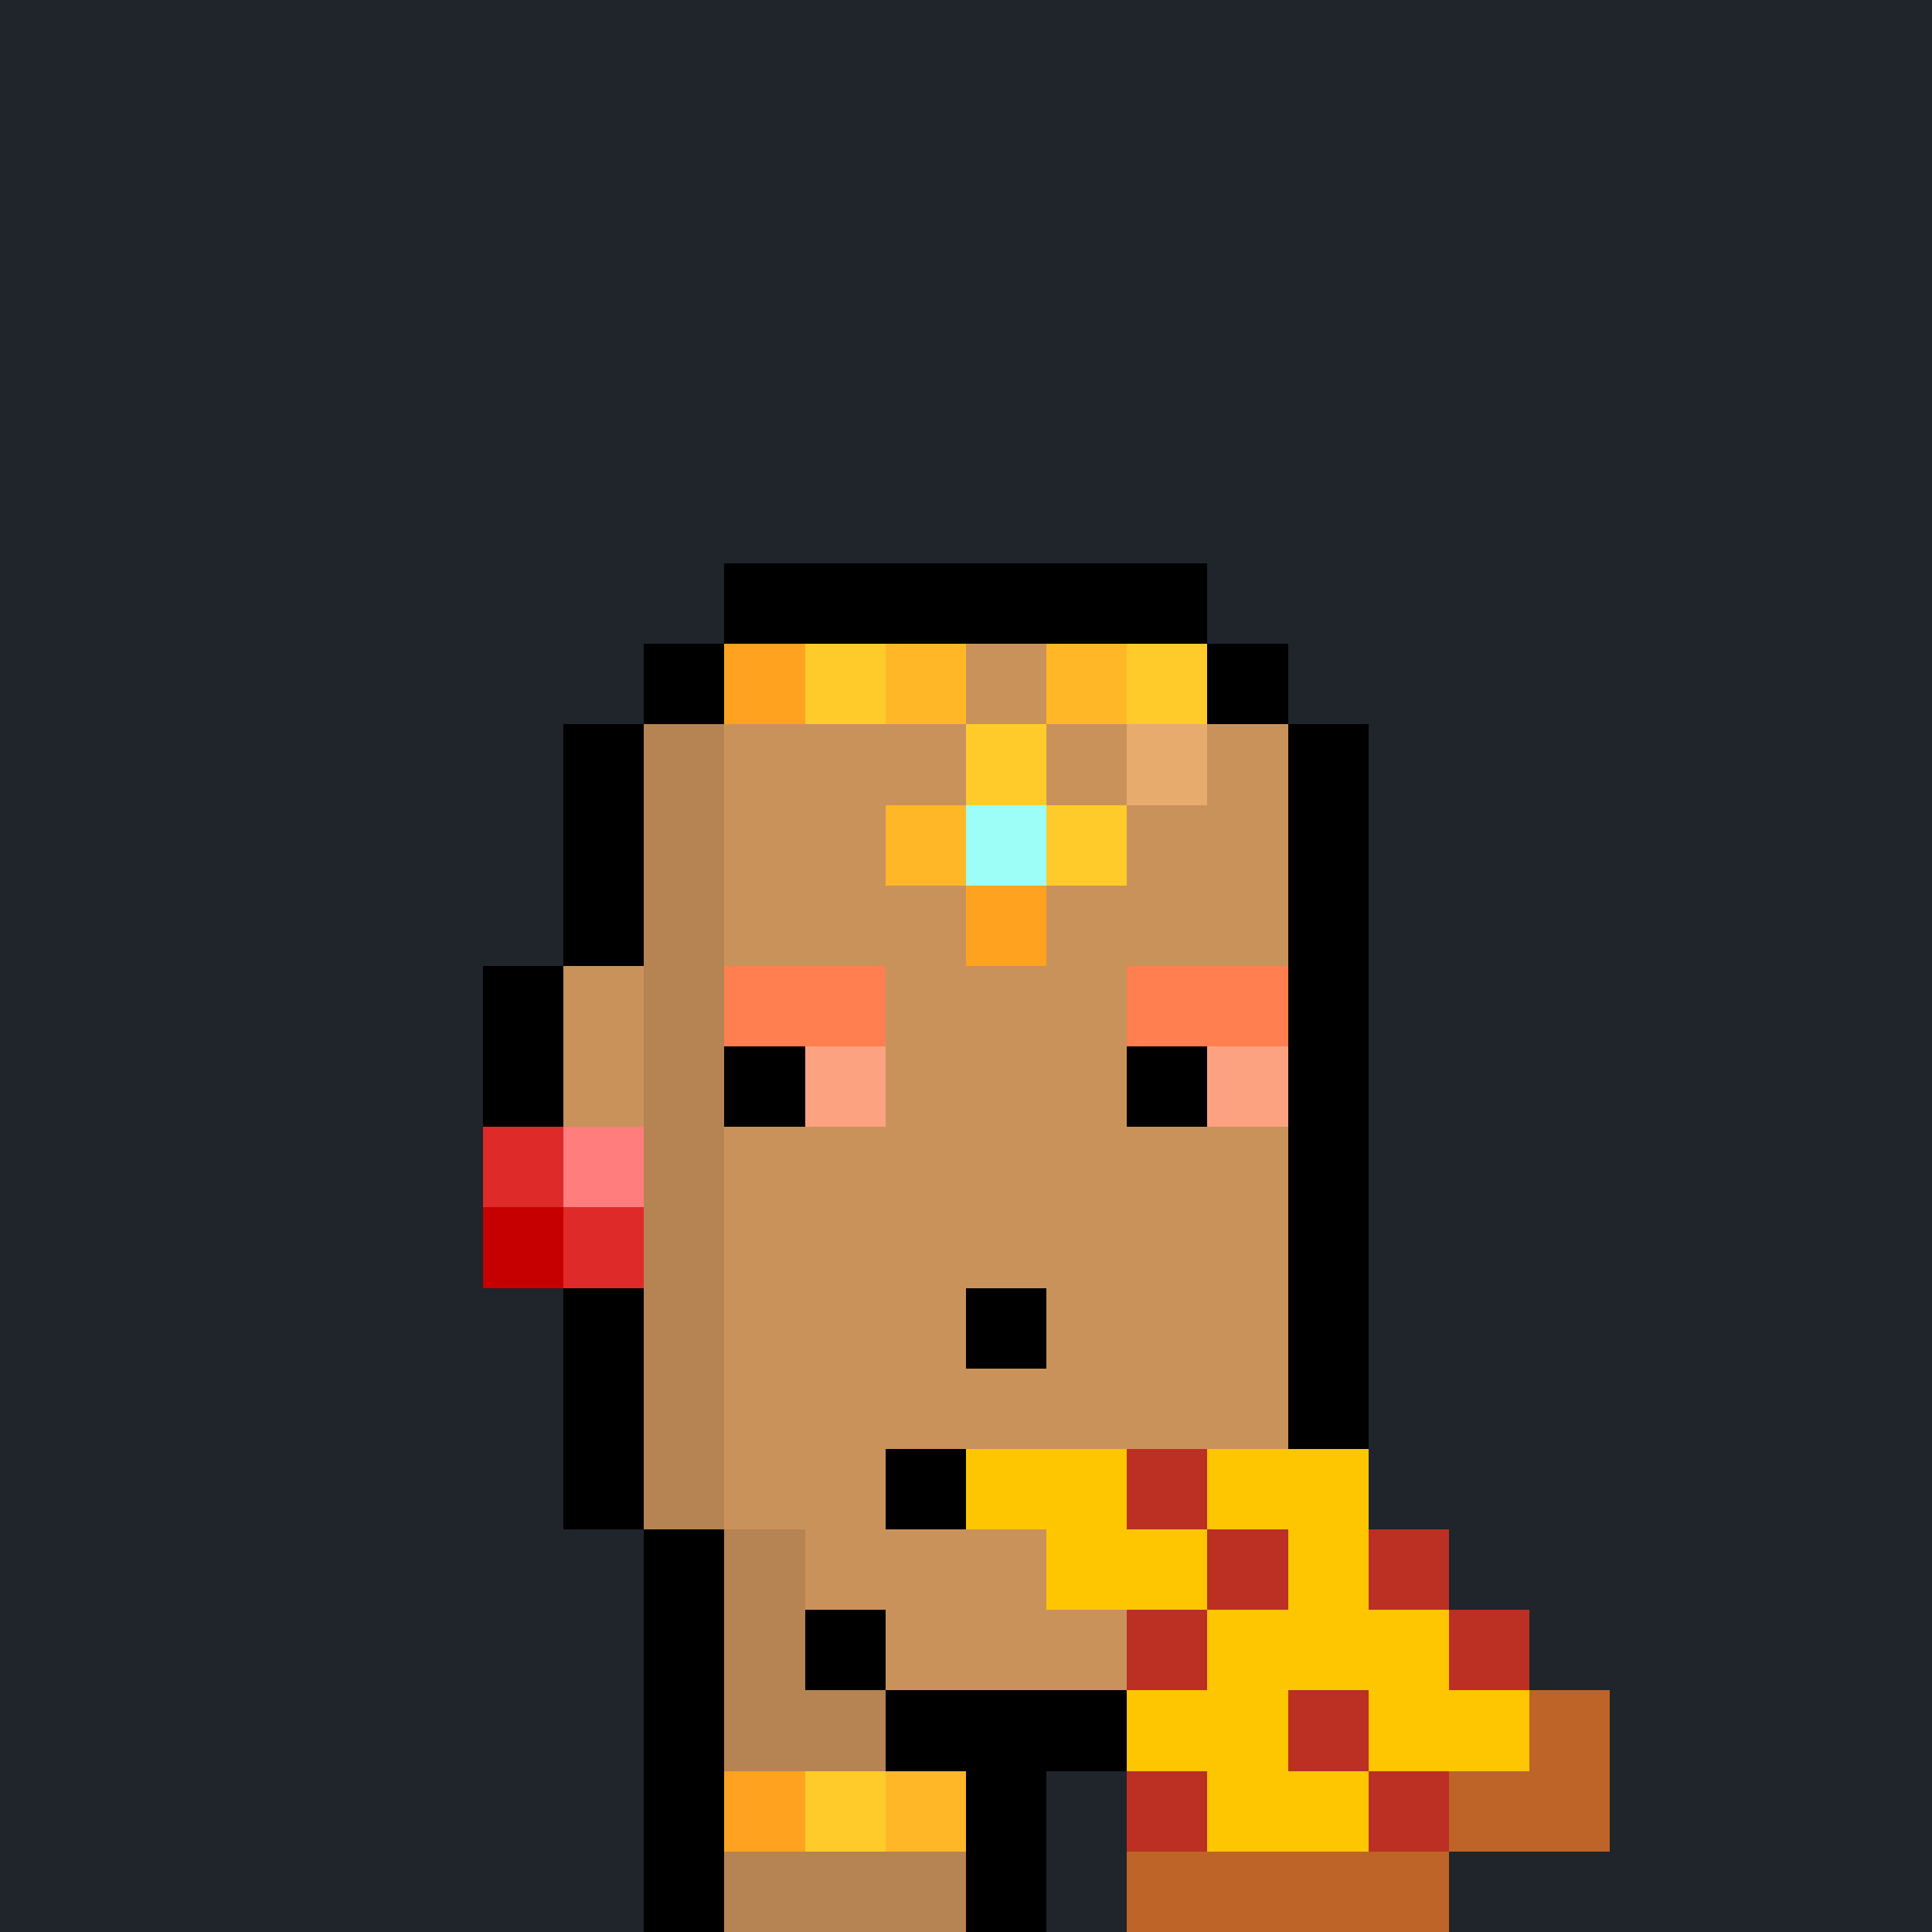 <svg shape-rendering="crispEdges" width="24" height="24" viewBox="0 0 24 24" xmlns="http://www.w3.org/2000/svg"><rect x="0" y="0" width="24" height="24" fill="#333333" stroke="none"/><path d="M0 0v1h24v-1" fill="#20242bff"/><path d="M0 1v1h24v-1" fill="#20242bff"/><path d="M0 2v1h24v-1" fill="#20242bff"/><path d="M0 3v1h24v-1" fill="#20242bff"/><path d="M0 4v1h24v-1" fill="#20242bff"/><path d="M0 5v1h24v-1" fill="#20242bff"/><path d="M0 6v1h24v-1" fill="#20242bff"/><path d="M0 7v1h9v-1" fill="#20242bff"/><path d="M9 7v1h6v-1" fill="#000000ff"/><path d="M15 7v1h9v-1" fill="#20242bff"/><path d="M0 8v1h8v-1" fill="#20242bff"/><path d="M8 8v1h1v-1" fill="#000000ff"/><path d="M9 8v1h1v-1" fill="#ffa21fff"/><path d="M10 8v1h1v-1" fill="#ffcb2bff"/><path d="M11 8v1h1v-1" fill="#ffb727ff"/><path d="M12 8v1h1v-1" fill="#ca925bff"/><path d="M13 8v1h1v-1" fill="#ffb727ff"/><path d="M14 8v1h1v-1" fill="#ffcb2bff"/><path d="M15 8v1h1v-1" fill="#000000ff"/><path d="M16 8v1h8v-1" fill="#20242bff"/><path d="M0 9v1h7v-1" fill="#20242bff"/><path d="M7 9v1h1v-1" fill="#000000ff"/><path d="M8 9v1h1v-1" fill="#b68352ff"/><path d="M9 9v1h3v-1" fill="#ca925bff"/><path d="M12 9v1h1v-1" fill="#ffcb2bff"/><path d="M13 9v1h1v-1" fill="#ca925bff"/><path d="M14 9v1h1v-1" fill="#e7ab6eff"/><path d="M15 9v1h1v-1" fill="#ca925bff"/><path d="M16 9v1h1v-1" fill="#000000ff"/><path d="M17 9v1h7v-1" fill="#20242bff"/><path d="M0 10v1h7v-1" fill="#20242bff"/><path d="M7 10v1h1v-1" fill="#000000ff"/><path d="M8 10v1h1v-1" fill="#b68352ff"/><path d="M9 10v1h2v-1" fill="#ca925bff"/><path d="M11 10v1h1v-1" fill="#ffb727ff"/><path d="M12 10v1h1v-1" fill="#9dfef7ff"/><path d="M13 10v1h1v-1" fill="#ffcb2bff"/><path d="M14 10v1h2v-1" fill="#ca925bff"/><path d="M16 10v1h1v-1" fill="#000000ff"/><path d="M17 10v1h7v-1" fill="#20242bff"/><path d="M0 11v1h7v-1" fill="#20242bff"/><path d="M7 11v1h1v-1" fill="#000000ff"/><path d="M8 11v1h1v-1" fill="#b68352ff"/><path d="M9 11v1h3v-1" fill="#ca925bff"/><path d="M12 11v1h1v-1" fill="#ffa21fff"/><path d="M13 11v1h3v-1" fill="#ca925bff"/><path d="M16 11v1h1v-1" fill="#000000ff"/><path d="M17 11v1h7v-1" fill="#20242bff"/><path d="M0 12v1h6v-1" fill="#20242bff"/><path d="M6 12v1h1v-1" fill="#000000ff"/><path d="M7 12v1h1v-1" fill="#ca925bff"/><path d="M8 12v1h1v-1" fill="#b68352ff"/><path d="M9 12v1h2v-1" fill="#ff7f50ff"/><path d="M11 12v1h3v-1" fill="#ca925bff"/><path d="M14 12v1h2v-1" fill="#ff7f50ff"/><path d="M16 12v1h1v-1" fill="#000000ff"/><path d="M17 12v1h7v-1" fill="#20242bff"/><path d="M0 13v1h6v-1" fill="#20242bff"/><path d="M6 13v1h1v-1" fill="#000000ff"/><path d="M7 13v1h1v-1" fill="#ca925bff"/><path d="M8 13v1h1v-1" fill="#b68352ff"/><path d="M9 13v1h1v-1" fill="#000000ff"/><path d="M10 13v1h1v-1" fill="#fca281ff"/><path d="M11 13v1h3v-1" fill="#ca925bff"/><path d="M14 13v1h1v-1" fill="#000000ff"/><path d="M15 13v1h1v-1" fill="#fca281ff"/><path d="M16 13v1h1v-1" fill="#000000ff"/><path d="M17 13v1h7v-1" fill="#20242bff"/><path d="M0 14v1h6v-1" fill="#20242bff"/><path d="M6 14v1h1v-1" fill="#df2a2aff"/><path d="M7 14v1h1v-1" fill="#ff7d7dff"/><path d="M8 14v1h1v-1" fill="#b68352ff"/><path d="M9 14v1h7v-1" fill="#ca925bff"/><path d="M16 14v1h1v-1" fill="#000000ff"/><path d="M17 14v1h7v-1" fill="#20242bff"/><path d="M0 15v1h6v-1" fill="#20242bff"/><path d="M6 15v1h1v-1" fill="#c60000ff"/><path d="M7 15v1h1v-1" fill="#df2a2aff"/><path d="M8 15v1h1v-1" fill="#b68352ff"/><path d="M9 15v1h7v-1" fill="#ca925bff"/><path d="M16 15v1h1v-1" fill="#000000ff"/><path d="M17 15v1h7v-1" fill="#20242bff"/><path d="M0 16v1h7v-1" fill="#20242bff"/><path d="M7 16v1h1v-1" fill="#000000ff"/><path d="M8 16v1h1v-1" fill="#b68352ff"/><path d="M9 16v1h3v-1" fill="#ca925bff"/><path d="M12 16v1h1v-1" fill="#000000ff"/><path d="M13 16v1h3v-1" fill="#ca925bff"/><path d="M16 16v1h1v-1" fill="#000000ff"/><path d="M17 16v1h7v-1" fill="#20242bff"/><path d="M0 17v1h7v-1" fill="#20242bff"/><path d="M7 17v1h1v-1" fill="#000000ff"/><path d="M8 17v1h1v-1" fill="#b68352ff"/><path d="M9 17v1h7v-1" fill="#ca925bff"/><path d="M16 17v1h1v-1" fill="#000000ff"/><path d="M17 17v1h7v-1" fill="#20242bff"/><path d="M0 18v1h7v-1" fill="#20242bff"/><path d="M7 18v1h1v-1" fill="#000000ff"/><path d="M8 18v1h1v-1" fill="#b68352ff"/><path d="M9 18v1h2v-1" fill="#ca925bff"/><path d="M11 18v1h1v-1" fill="#000000ff"/><path d="M12 18v1h2v-1" fill="#fdc600ff"/><path d="M14 18v1h1v-1" fill="#bc2f23ff"/><path d="M15 18v1h2v-1" fill="#fdc600ff"/><path d="M17 18v1h7v-1" fill="#20242bff"/><path d="M0 19v1h8v-1" fill="#20242bff"/><path d="M8 19v1h1v-1" fill="#000000ff"/><path d="M9 19v1h1v-1" fill="#b68352ff"/><path d="M10 19v1h3v-1" fill="#ca925bff"/><path d="M13 19v1h2v-1" fill="#fdc600ff"/><path d="M15 19v1h1v-1" fill="#bc2f23ff"/><path d="M16 19v1h1v-1" fill="#fdc600ff"/><path d="M17 19v1h1v-1" fill="#bc2f23ff"/><path d="M18 19v1h6v-1" fill="#20242bff"/><path d="M0 20v1h8v-1" fill="#20242bff"/><path d="M8 20v1h1v-1" fill="#000000ff"/><path d="M9 20v1h1v-1" fill="#b68352ff"/><path d="M10 20v1h1v-1" fill="#000000ff"/><path d="M11 20v1h3v-1" fill="#ca925bff"/><path d="M14 20v1h1v-1" fill="#bc2f23ff"/><path d="M15 20v1h3v-1" fill="#fdc600ff"/><path d="M18 20v1h1v-1" fill="#bc2f23ff"/><path d="M19 20v1h5v-1" fill="#20242bff"/><path d="M0 21v1h8v-1" fill="#20242bff"/><path d="M8 21v1h1v-1" fill="#000000ff"/><path d="M9 21v1h2v-1" fill="#b68352ff"/><path d="M11 21v1h3v-1" fill="#000000ff"/><path d="M14 21v1h2v-1" fill="#fdc600ff"/><path d="M16 21v1h1v-1" fill="#bc2f23ff"/><path d="M17 21v1h2v-1" fill="#fdc600ff"/><path d="M19 21v1h1v-1" fill="#be6429ff"/><path d="M20 21v1h4v-1" fill="#20242bff"/><path d="M0 22v1h8v-1" fill="#20242bff"/><path d="M8 22v1h1v-1" fill="#000000ff"/><path d="M9 22v1h1v-1" fill="#ffa21fff"/><path d="M10 22v1h1v-1" fill="#ffcb2bff"/><path d="M11 22v1h1v-1" fill="#ffb727ff"/><path d="M12 22v1h1v-1" fill="#000000ff"/><path d="M13 22v1h1v-1" fill="#20242bff"/><path d="M14 22v1h1v-1" fill="#bc2f23ff"/><path d="M15 22v1h2v-1" fill="#fdc600ff"/><path d="M17 22v1h1v-1" fill="#bc2f23ff"/><path d="M18 22v1h2v-1" fill="#be6429ff"/><path d="M20 22v1h4v-1" fill="#20242bff"/><path d="M0 23v1h8v-1" fill="#20242bff"/><path d="M8 23v1h1v-1" fill="#000000ff"/><path d="M9 23v1h3v-1" fill="#b68352ff"/><path d="M12 23v1h1v-1" fill="#000000ff"/><path d="M13 23v1h1v-1" fill="#20242bff"/><path d="M14 23v1h4v-1" fill="#be6429ff"/><path d="M18 23v1h6v-1" fill="#20242bff"/></svg>